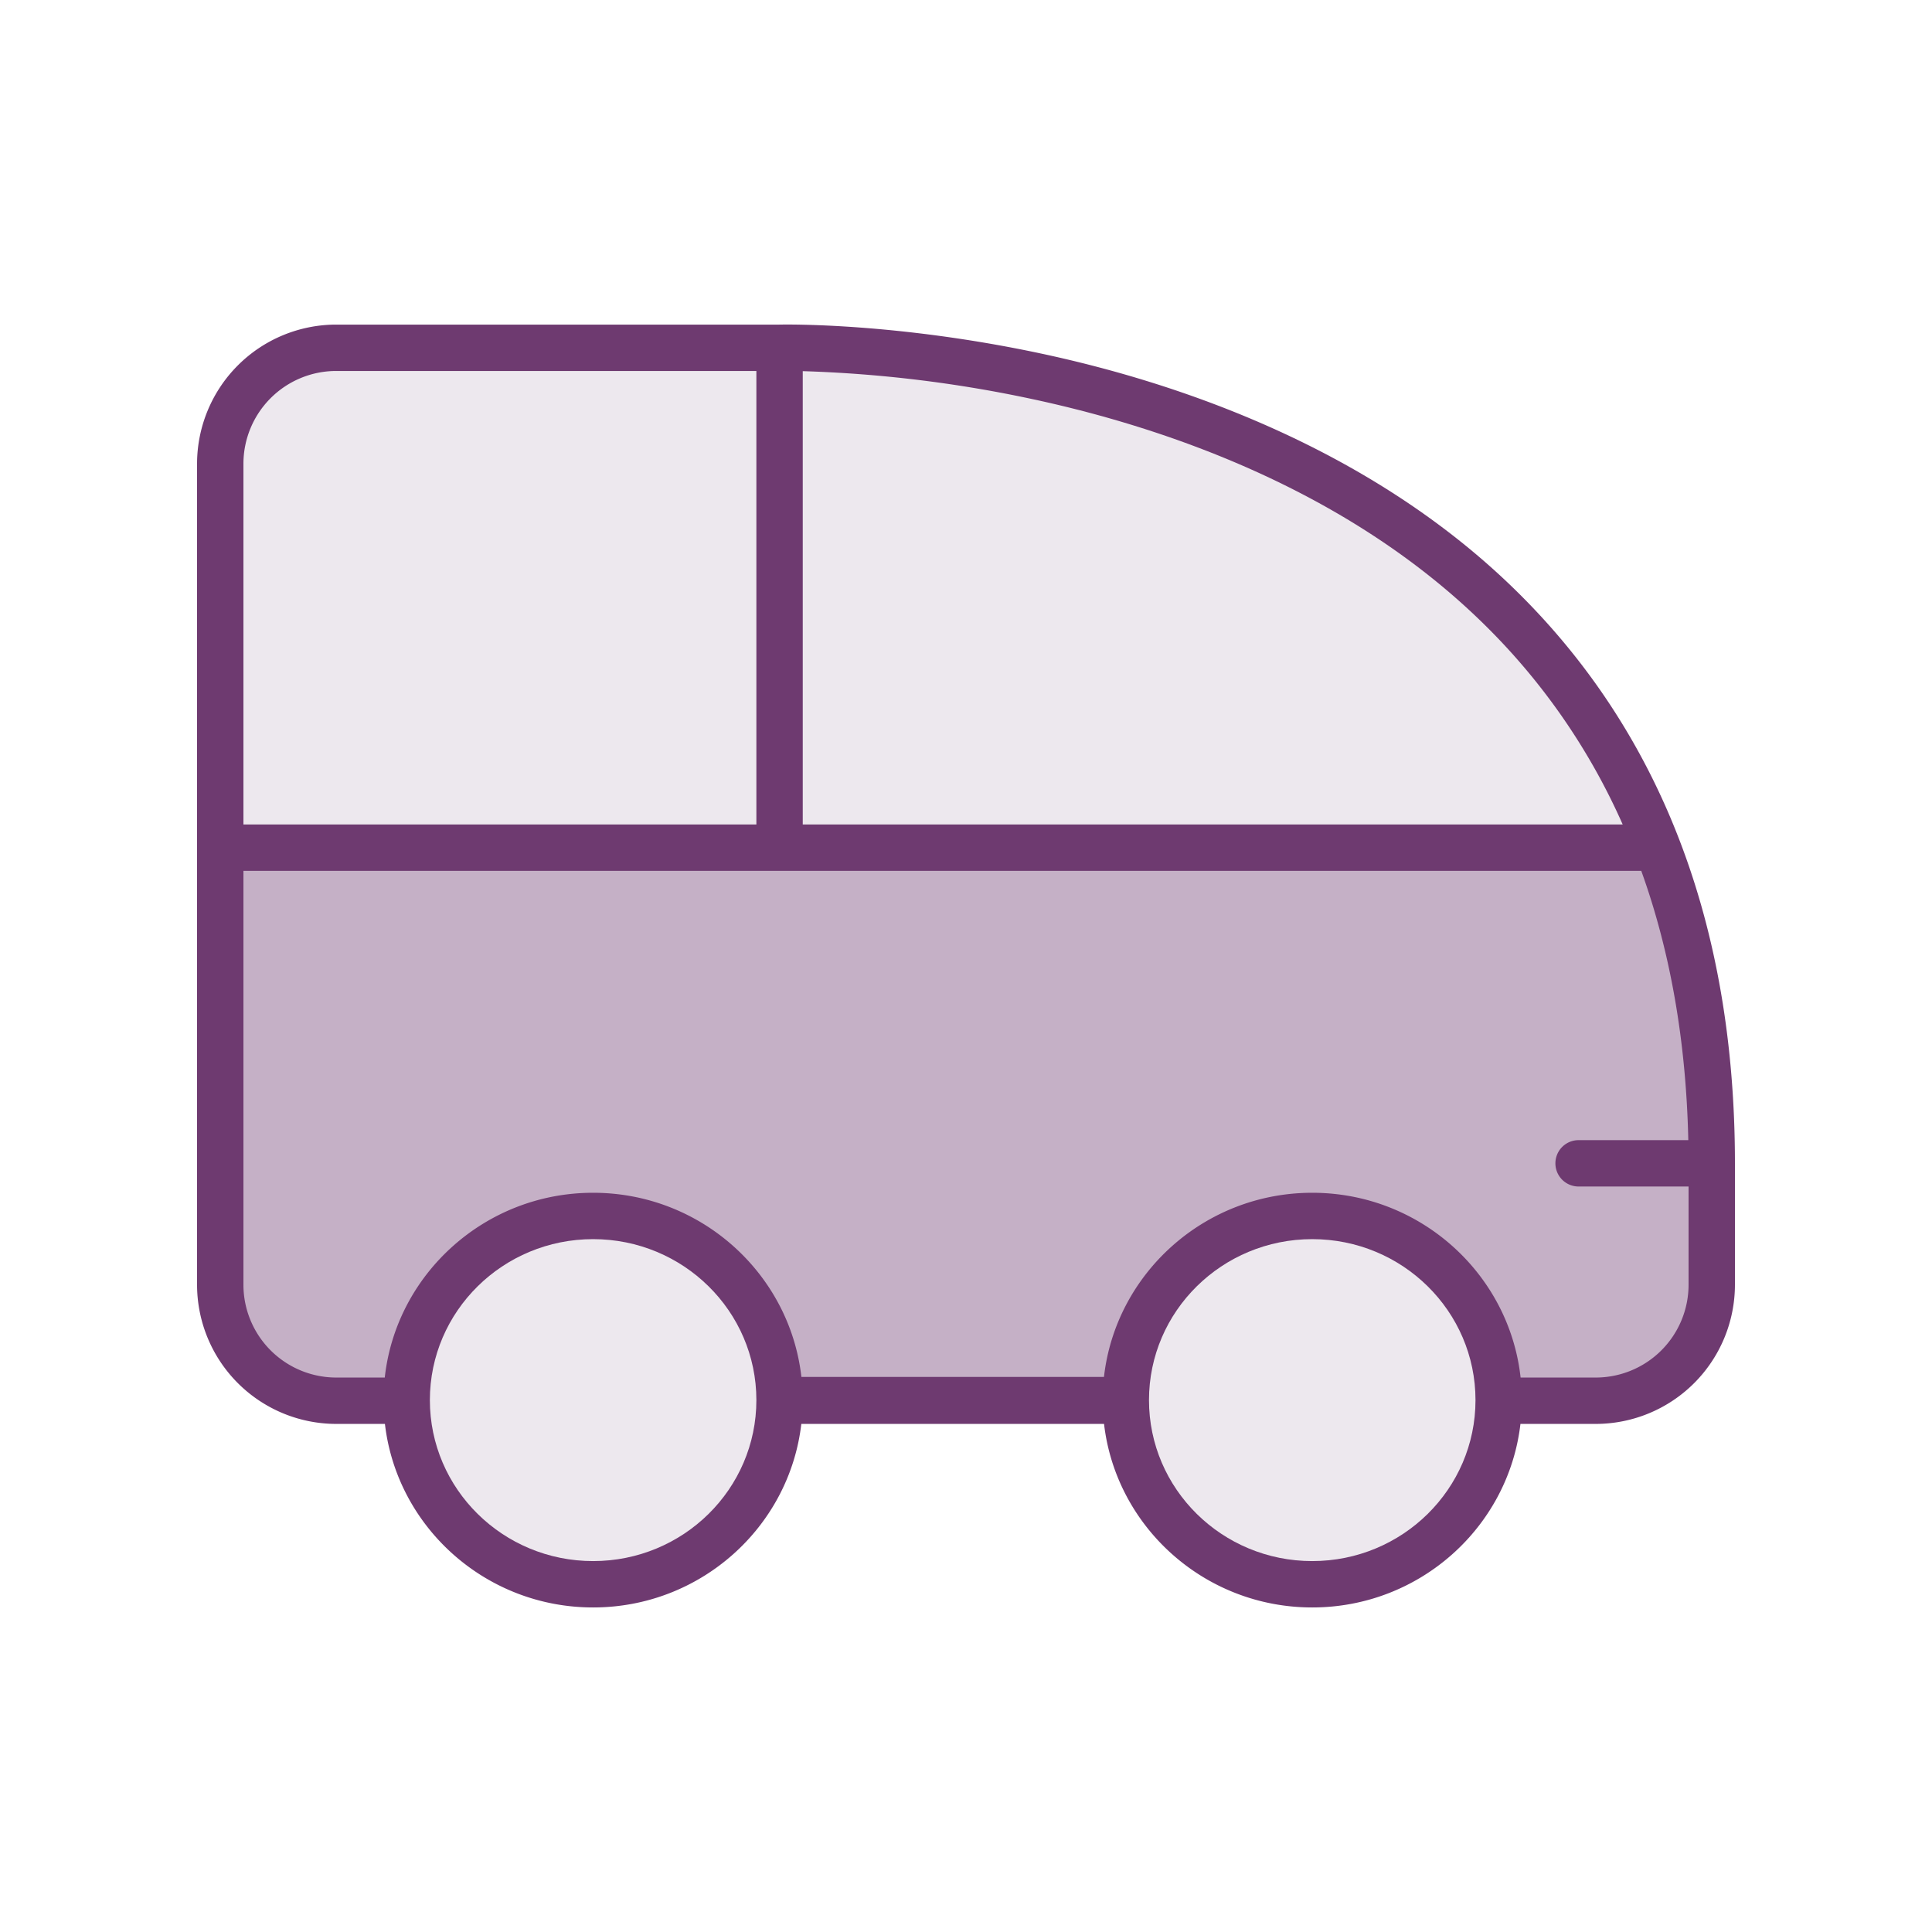 <svg xmlns="http://www.w3.org/2000/svg" viewBox="0 0 500 500"><title>icon-cover-core</title><g id="icon-cover-core"><path d="M392.041,152.561c-37.812-36.933-87.593-53.6-122.695-61.082-37.305-7.949-65.668-7.516-67.664-7.472H87a36.04,36.04,0,0,0-36,36v212.5a36.041,36.041,0,0,0,36,36H99.618c3.1,26.7,26.076,47.5,53.882,47.5s50.781-20.8,53.882-47.5h78.344c3.1,26.7,26.075,47.5,53.881,47.5s50.782-20.8,53.882-47.5H413a36.041,36.041,0,0,0,36-36V301.071C449,239.442,429.836,189.476,392.041,152.561Z" style="fill:#6e3a70"/><path d="M383.709,161.2a167.382,167.382,0,0,1,36.24,52.172H207.75V96.054a331.517,331.517,0,0,1,59.424,7.232C300.645,110.455,348.031,126.32,383.709,161.2Z" style="fill:#ede8ee"/><path d="M87,96.007H195.75V213.369H63V120.007A24.027,24.027,0,0,1,87,96.007Z" style="fill:#ede8ee"/><ellipse cx="153.5" cy="362.348" rx="42.25" ry="41.66" style="fill:#ede8ee"/><ellipse cx="339.607" cy="362.348" rx="42.25" ry="41.66" style="fill:#ede8ee"/><path d="M413,356.507H393.53c-2.953-26.85-26-47.819-53.923-47.819-27.861,0-50.875,20.887-53.9,47.66H207.4c-3.027-26.773-26.04-47.66-53.9-47.66-27.917,0-50.97,20.969-53.923,47.819H87a24.028,24.028,0,0,1-24-24V225.369H424.756q11.324,31.427,12.175,69.7H408.536a6,6,0,1,0,0,12H437v25.436A24.028,24.028,0,0,1,413,356.507Z" style="fill:#c5b0c6"/></g></svg>